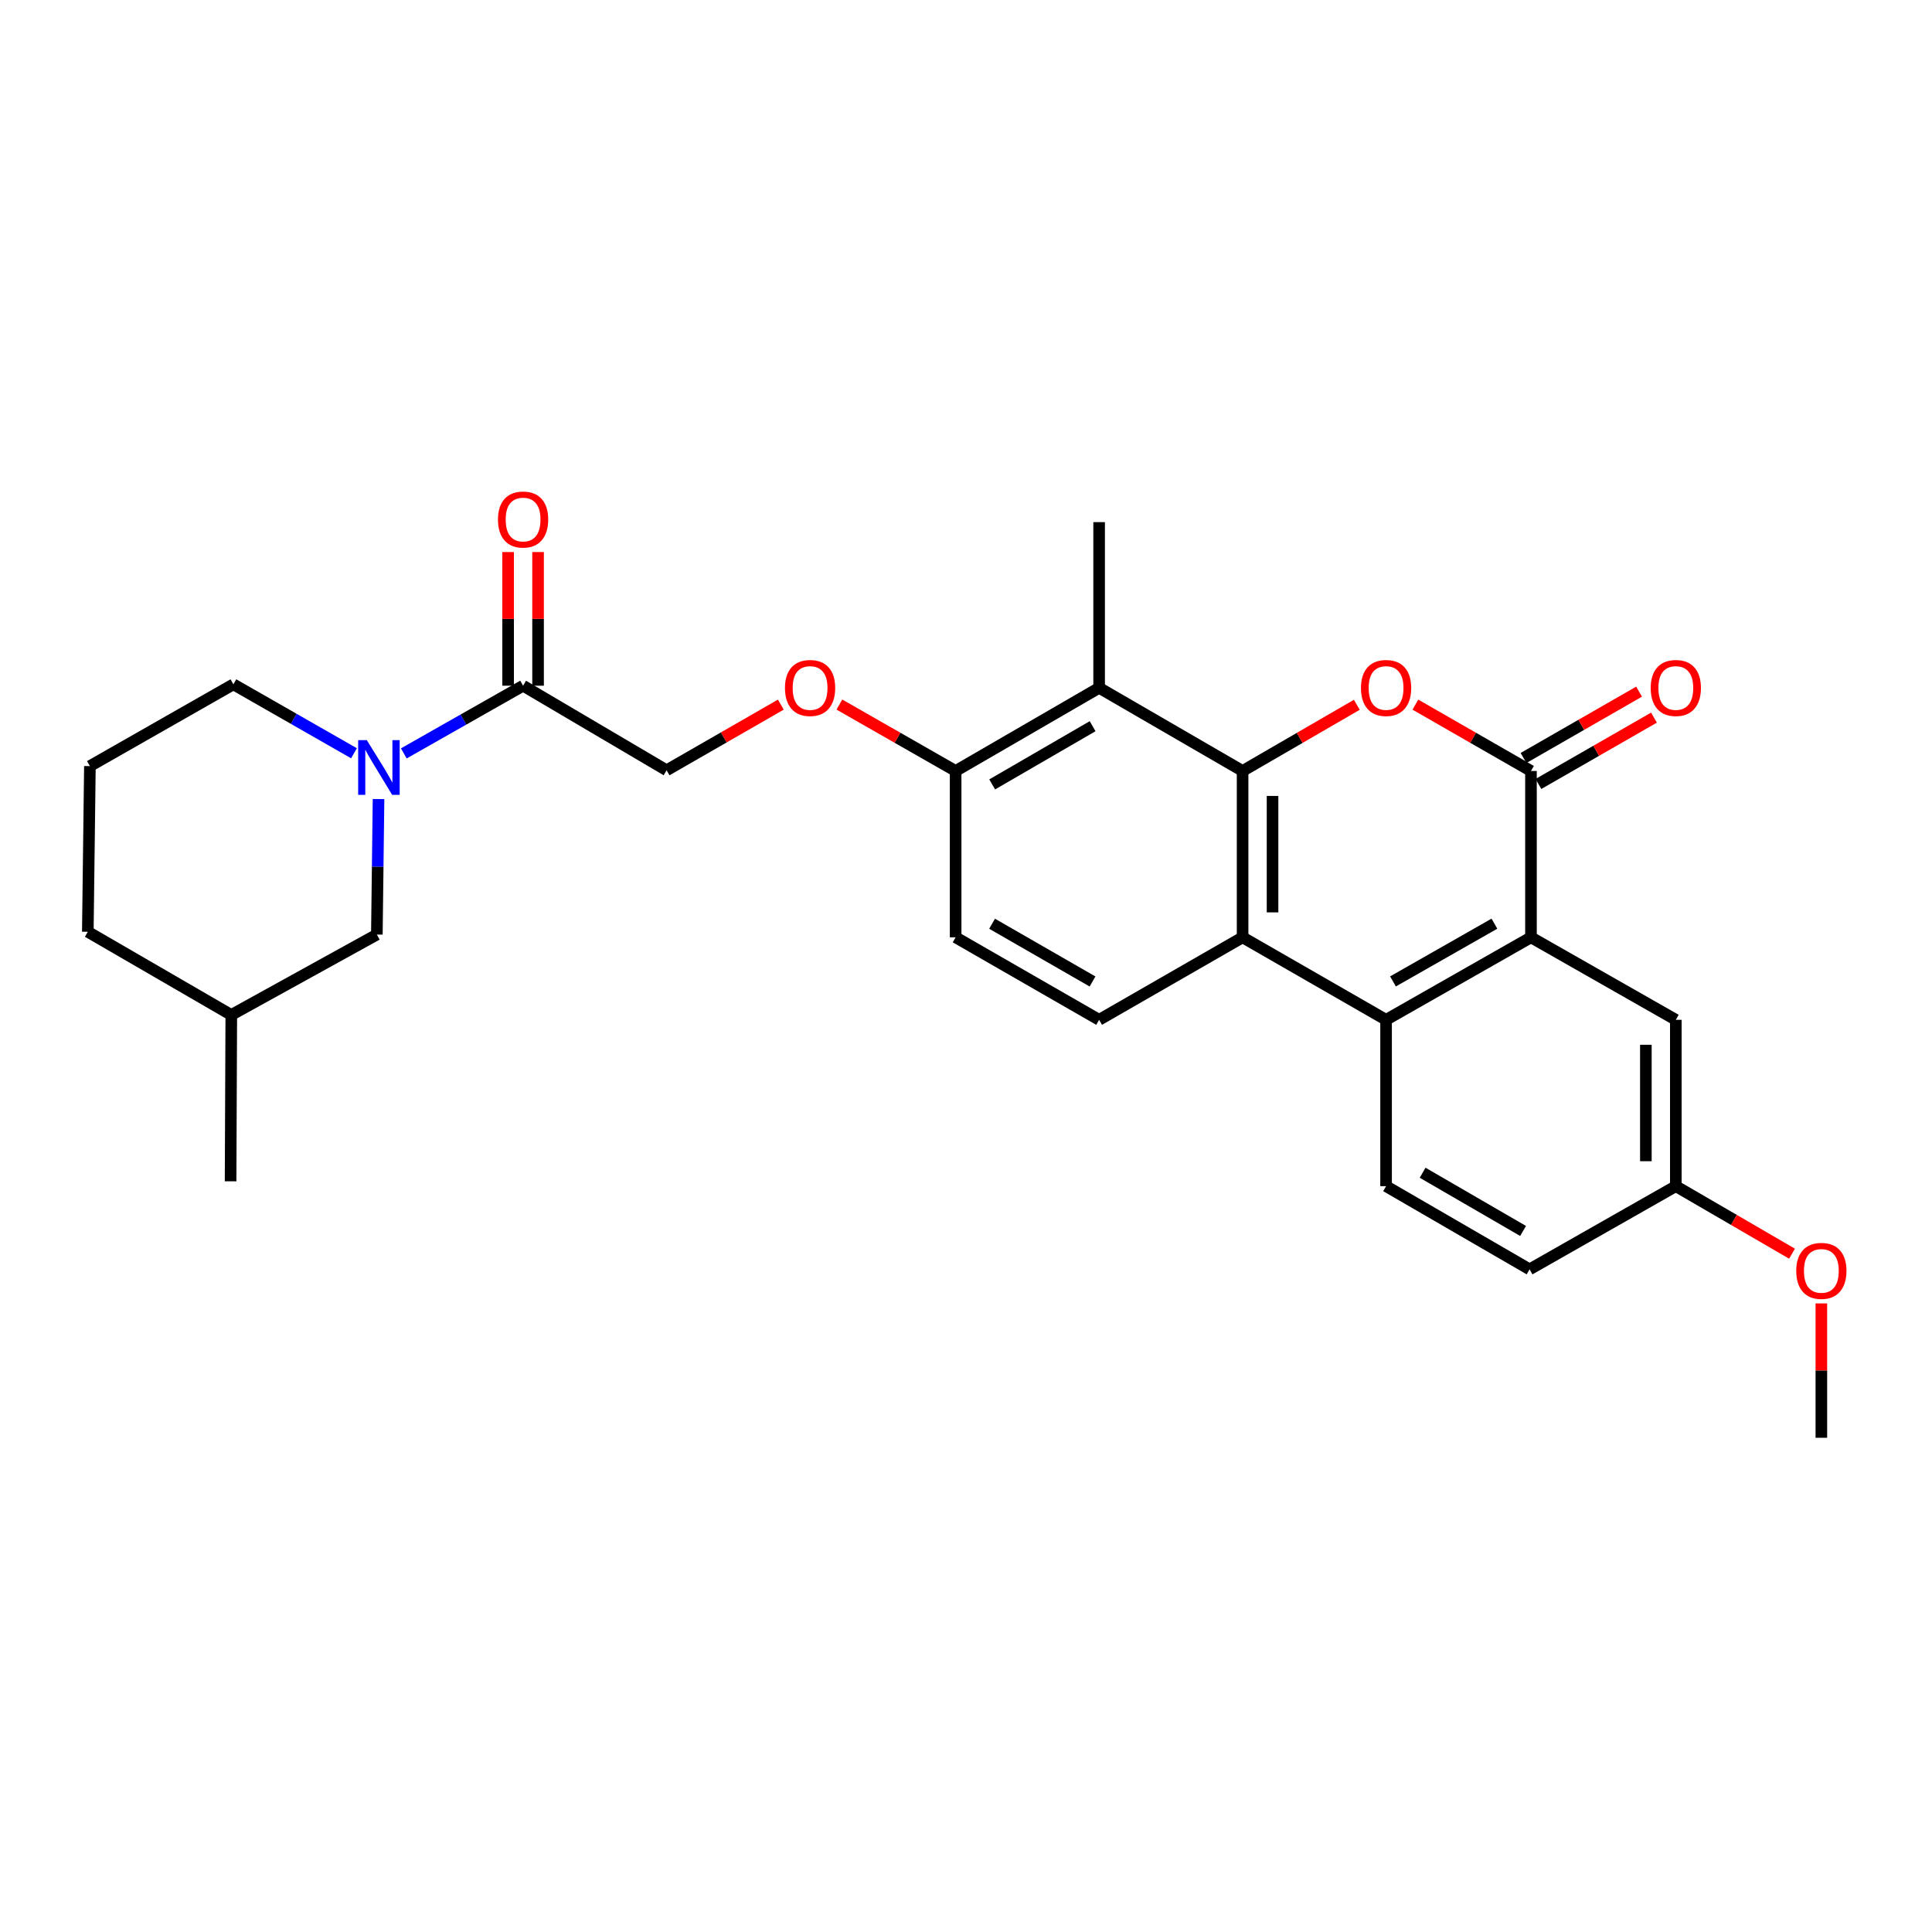 <?xml version='1.0' encoding='iso-8859-1'?>
<svg version='1.1' baseProfile='full'
              xmlns='http://www.w3.org/2000/svg'
                      xmlns:rdkit='http://www.rdkit.org/xml'
                      xmlns:xlink='http://www.w3.org/1999/xlink'
                  xml:space='preserve'
width='1000px' height='1000px' viewBox='0 0 1000 1000'>
<!-- END OF HEADER -->
<rect style='opacity:1.0;fill:#FFFFFF;stroke:none' width='1000' height='1000' x='0' y='0'> </rect>
<path class='bond-0' d='M 643.164,399.057 L 672.726,381.925' style='fill:none;fill-rule:evenodd;stroke:#000000;stroke-width:6px;stroke-linecap:butt;stroke-linejoin:miter;stroke-opacity:1' />
<path class='bond-0' d='M 672.726,381.925 L 702.287,364.793' style='fill:none;fill-rule:evenodd;stroke:#FF0000;stroke-width:6px;stroke-linecap:butt;stroke-linejoin:miter;stroke-opacity:1' />
<path class='bond-2' d='M 643.164,399.057 L 643.164,485.159' style='fill:none;fill-rule:evenodd;stroke:#000000;stroke-width:6px;stroke-linecap:butt;stroke-linejoin:miter;stroke-opacity:1' />
<path class='bond-2' d='M 658.665,411.973 L 658.665,472.244' style='fill:none;fill-rule:evenodd;stroke:#000000;stroke-width:6px;stroke-linecap:butt;stroke-linejoin:miter;stroke-opacity:1' />
<path class='bond-5' d='M 643.164,399.057 L 568.904,356.015' style='fill:none;fill-rule:evenodd;stroke:#000000;stroke-width:6px;stroke-linecap:butt;stroke-linejoin:miter;stroke-opacity:1' />
<path class='bond-1' d='M 732.595,364.717 L 762.51,381.887' style='fill:none;fill-rule:evenodd;stroke:#FF0000;stroke-width:6px;stroke-linecap:butt;stroke-linejoin:miter;stroke-opacity:1' />
<path class='bond-1' d='M 762.51,381.887 L 792.426,399.057' style='fill:none;fill-rule:evenodd;stroke:#000000;stroke-width:6px;stroke-linecap:butt;stroke-linejoin:miter;stroke-opacity:1' />
<path class='bond-13' d='M 796.285,405.779 L 826.191,388.61' style='fill:none;fill-rule:evenodd;stroke:#000000;stroke-width:6px;stroke-linecap:butt;stroke-linejoin:miter;stroke-opacity:1' />
<path class='bond-13' d='M 826.191,388.61 L 856.098,371.441' style='fill:none;fill-rule:evenodd;stroke:#FF0000;stroke-width:6px;stroke-linecap:butt;stroke-linejoin:miter;stroke-opacity:1' />
<path class='bond-13' d='M 788.567,392.335 L 818.474,375.166' style='fill:none;fill-rule:evenodd;stroke:#000000;stroke-width:6px;stroke-linecap:butt;stroke-linejoin:miter;stroke-opacity:1' />
<path class='bond-13' d='M 818.474,375.166 L 848.381,357.997' style='fill:none;fill-rule:evenodd;stroke:#FF0000;stroke-width:6px;stroke-linecap:butt;stroke-linejoin:miter;stroke-opacity:1' />
<path class='bond-29' d='M 792.426,399.057 L 792.426,485.159' style='fill:none;fill-rule:evenodd;stroke:#000000;stroke-width:6px;stroke-linecap:butt;stroke-linejoin:miter;stroke-opacity:1' />
<path class='bond-4' d='M 643.164,485.159 L 717.433,527.857' style='fill:none;fill-rule:evenodd;stroke:#000000;stroke-width:6px;stroke-linecap:butt;stroke-linejoin:miter;stroke-opacity:1' />
<path class='bond-8' d='M 643.164,485.159 L 568.904,527.857' style='fill:none;fill-rule:evenodd;stroke:#000000;stroke-width:6px;stroke-linecap:butt;stroke-linejoin:miter;stroke-opacity:1' />
<path class='bond-3' d='M 792.426,485.159 L 717.433,527.857' style='fill:none;fill-rule:evenodd;stroke:#000000;stroke-width:6px;stroke-linecap:butt;stroke-linejoin:miter;stroke-opacity:1' />
<path class='bond-3' d='M 773.507,478.093 L 721.012,507.981' style='fill:none;fill-rule:evenodd;stroke:#000000;stroke-width:6px;stroke-linecap:butt;stroke-linejoin:miter;stroke-opacity:1' />
<path class='bond-11' d='M 792.426,485.159 L 867.401,527.857' style='fill:none;fill-rule:evenodd;stroke:#000000;stroke-width:6px;stroke-linecap:butt;stroke-linejoin:miter;stroke-opacity:1' />
<path class='bond-9' d='M 717.433,527.857 L 717.433,613.959' style='fill:none;fill-rule:evenodd;stroke:#000000;stroke-width:6px;stroke-linecap:butt;stroke-linejoin:miter;stroke-opacity:1' />
<path class='bond-10' d='M 568.904,356.015 L 494.634,399.057' style='fill:none;fill-rule:evenodd;stroke:#000000;stroke-width:6px;stroke-linecap:butt;stroke-linejoin:miter;stroke-opacity:1' />
<path class='bond-10' d='M 565.536,375.883 L 513.548,406.013' style='fill:none;fill-rule:evenodd;stroke:#000000;stroke-width:6px;stroke-linecap:butt;stroke-linejoin:miter;stroke-opacity:1' />
<path class='bond-21' d='M 568.904,356.015 L 568.904,270.258' style='fill:none;fill-rule:evenodd;stroke:#000000;stroke-width:6px;stroke-linecap:butt;stroke-linejoin:miter;stroke-opacity:1' />
<path class='bond-6' d='M 209.013,389.954 L 239.882,372.438' style='fill:none;fill-rule:evenodd;stroke:#0000FF;stroke-width:6px;stroke-linecap:butt;stroke-linejoin:miter;stroke-opacity:1' />
<path class='bond-6' d='M 239.882,372.438 L 270.751,354.921' style='fill:none;fill-rule:evenodd;stroke:#000000;stroke-width:6px;stroke-linecap:butt;stroke-linejoin:miter;stroke-opacity:1' />
<path class='bond-12' d='M 195.927,413.588 L 195.494,448.659' style='fill:none;fill-rule:evenodd;stroke:#0000FF;stroke-width:6px;stroke-linecap:butt;stroke-linejoin:miter;stroke-opacity:1' />
<path class='bond-12' d='M 195.494,448.659 L 195.061,483.73' style='fill:none;fill-rule:evenodd;stroke:#000000;stroke-width:6px;stroke-linecap:butt;stroke-linejoin:miter;stroke-opacity:1' />
<path class='bond-20' d='M 183.219,389.887 L 152.01,372.047' style='fill:none;fill-rule:evenodd;stroke:#0000FF;stroke-width:6px;stroke-linecap:butt;stroke-linejoin:miter;stroke-opacity:1' />
<path class='bond-20' d='M 152.01,372.047 L 120.8,354.206' style='fill:none;fill-rule:evenodd;stroke:#000000;stroke-width:6px;stroke-linecap:butt;stroke-linejoin:miter;stroke-opacity:1' />
<path class='bond-7' d='M 270.751,354.921 L 345.028,398.696' style='fill:none;fill-rule:evenodd;stroke:#000000;stroke-width:6px;stroke-linecap:butt;stroke-linejoin:miter;stroke-opacity:1' />
<path class='bond-16' d='M 278.501,354.921 L 278.501,320.331' style='fill:none;fill-rule:evenodd;stroke:#000000;stroke-width:6px;stroke-linecap:butt;stroke-linejoin:miter;stroke-opacity:1' />
<path class='bond-16' d='M 278.501,320.331 L 278.501,285.74' style='fill:none;fill-rule:evenodd;stroke:#FF0000;stroke-width:6px;stroke-linecap:butt;stroke-linejoin:miter;stroke-opacity:1' />
<path class='bond-16' d='M 263,354.921 L 263,320.331' style='fill:none;fill-rule:evenodd;stroke:#000000;stroke-width:6px;stroke-linecap:butt;stroke-linejoin:miter;stroke-opacity:1' />
<path class='bond-16' d='M 263,320.331 L 263,285.74' style='fill:none;fill-rule:evenodd;stroke:#FF0000;stroke-width:6px;stroke-linecap:butt;stroke-linejoin:miter;stroke-opacity:1' />
<path class='bond-28' d='M 568.904,527.857 L 494.634,485.159' style='fill:none;fill-rule:evenodd;stroke:#000000;stroke-width:6px;stroke-linecap:butt;stroke-linejoin:miter;stroke-opacity:1' />
<path class='bond-28' d='M 565.489,508.013 L 513.501,478.125' style='fill:none;fill-rule:evenodd;stroke:#000000;stroke-width:6px;stroke-linecap:butt;stroke-linejoin:miter;stroke-opacity:1' />
<path class='bond-19' d='M 717.433,613.959 L 791.711,657.01' style='fill:none;fill-rule:evenodd;stroke:#000000;stroke-width:6px;stroke-linecap:butt;stroke-linejoin:miter;stroke-opacity:1' />
<path class='bond-19' d='M 736.348,607.005 L 788.342,637.14' style='fill:none;fill-rule:evenodd;stroke:#000000;stroke-width:6px;stroke-linecap:butt;stroke-linejoin:miter;stroke-opacity:1' />
<path class='bond-14' d='M 494.634,399.057 L 464.551,381.869' style='fill:none;fill-rule:evenodd;stroke:#000000;stroke-width:6px;stroke-linecap:butt;stroke-linejoin:miter;stroke-opacity:1' />
<path class='bond-14' d='M 464.551,381.869 L 434.467,364.682' style='fill:none;fill-rule:evenodd;stroke:#FF0000;stroke-width:6px;stroke-linecap:butt;stroke-linejoin:miter;stroke-opacity:1' />
<path class='bond-17' d='M 494.634,399.057 L 494.634,485.159' style='fill:none;fill-rule:evenodd;stroke:#000000;stroke-width:6px;stroke-linecap:butt;stroke-linejoin:miter;stroke-opacity:1' />
<path class='bond-30' d='M 867.401,527.857 L 867.401,613.959' style='fill:none;fill-rule:evenodd;stroke:#000000;stroke-width:6px;stroke-linecap:butt;stroke-linejoin:miter;stroke-opacity:1' />
<path class='bond-30' d='M 851.899,540.772 L 851.899,601.044' style='fill:none;fill-rule:evenodd;stroke:#000000;stroke-width:6px;stroke-linecap:butt;stroke-linejoin:miter;stroke-opacity:1' />
<path class='bond-22' d='M 195.061,483.73 L 119.715,525.334' style='fill:none;fill-rule:evenodd;stroke:#000000;stroke-width:6px;stroke-linecap:butt;stroke-linejoin:miter;stroke-opacity:1' />
<path class='bond-15' d='M 404.156,364.716 L 374.592,381.706' style='fill:none;fill-rule:evenodd;stroke:#FF0000;stroke-width:6px;stroke-linecap:butt;stroke-linejoin:miter;stroke-opacity:1' />
<path class='bond-15' d='M 374.592,381.706 L 345.028,398.696' style='fill:none;fill-rule:evenodd;stroke:#000000;stroke-width:6px;stroke-linecap:butt;stroke-linejoin:miter;stroke-opacity:1' />
<path class='bond-18' d='M 867.401,613.959 L 791.711,657.01' style='fill:none;fill-rule:evenodd;stroke:#000000;stroke-width:6px;stroke-linecap:butt;stroke-linejoin:miter;stroke-opacity:1' />
<path class='bond-23' d='M 867.401,613.959 L 897.476,631.432' style='fill:none;fill-rule:evenodd;stroke:#000000;stroke-width:6px;stroke-linecap:butt;stroke-linejoin:miter;stroke-opacity:1' />
<path class='bond-23' d='M 897.476,631.432 L 927.551,648.906' style='fill:none;fill-rule:evenodd;stroke:#FF0000;stroke-width:6px;stroke-linecap:butt;stroke-linejoin:miter;stroke-opacity:1' />
<path class='bond-24' d='M 120.8,354.206 L 46.531,396.534' style='fill:none;fill-rule:evenodd;stroke:#000000;stroke-width:6px;stroke-linecap:butt;stroke-linejoin:miter;stroke-opacity:1' />
<path class='bond-27' d='M 119.715,525.334 L 119.353,611.444' style='fill:none;fill-rule:evenodd;stroke:#000000;stroke-width:6px;stroke-linecap:butt;stroke-linejoin:miter;stroke-opacity:1' />
<path class='bond-31' d='M 119.715,525.334 L 45.455,482.291' style='fill:none;fill-rule:evenodd;stroke:#000000;stroke-width:6px;stroke-linecap:butt;stroke-linejoin:miter;stroke-opacity:1' />
<path class='bond-26' d='M 942.729,674.646 L 942.729,709.417' style='fill:none;fill-rule:evenodd;stroke:#FF0000;stroke-width:6px;stroke-linecap:butt;stroke-linejoin:miter;stroke-opacity:1' />
<path class='bond-26' d='M 942.729,709.417 L 942.729,744.188' style='fill:none;fill-rule:evenodd;stroke:#000000;stroke-width:6px;stroke-linecap:butt;stroke-linejoin:miter;stroke-opacity:1' />
<path class='bond-25' d='M 46.531,396.534 L 45.455,482.291' style='fill:none;fill-rule:evenodd;stroke:#000000;stroke-width:6px;stroke-linecap:butt;stroke-linejoin:miter;stroke-opacity:1' />
<path  class='atom-1' d='M 704.433 356.095
Q 704.433 349.295, 707.793 345.495
Q 711.153 341.695, 717.433 341.695
Q 723.713 341.695, 727.073 345.495
Q 730.433 349.295, 730.433 356.095
Q 730.433 362.975, 727.033 366.895
Q 723.633 370.775, 717.433 370.775
Q 711.193 370.775, 707.793 366.895
Q 704.433 363.015, 704.433 356.095
M 717.433 367.575
Q 721.753 367.575, 724.073 364.695
Q 726.433 361.775, 726.433 356.095
Q 726.433 350.535, 724.073 347.735
Q 721.753 344.895, 717.433 344.895
Q 713.113 344.895, 710.753 347.695
Q 708.433 350.495, 708.433 356.095
Q 708.433 361.815, 710.753 364.695
Q 713.113 367.575, 717.433 367.575
' fill='#FF0000'/>
<path  class='atom-7' d='M 189.868 383.106
L 199.148 398.106
Q 200.068 399.586, 201.548 402.266
Q 203.028 404.946, 203.108 405.106
L 203.108 383.106
L 206.868 383.106
L 206.868 411.426
L 202.988 411.426
L 193.028 395.026
Q 191.868 393.106, 190.628 390.906
Q 189.428 388.706, 189.068 388.026
L 189.068 411.426
L 185.388 411.426
L 185.388 383.106
L 189.868 383.106
' fill='#0000FF'/>
<path  class='atom-14' d='M 854.401 356.095
Q 854.401 349.295, 857.761 345.495
Q 861.121 341.695, 867.401 341.695
Q 873.681 341.695, 877.041 345.495
Q 880.401 349.295, 880.401 356.095
Q 880.401 362.975, 877.001 366.895
Q 873.601 370.775, 867.401 370.775
Q 861.161 370.775, 857.761 366.895
Q 854.401 363.015, 854.401 356.095
M 867.401 367.575
Q 871.721 367.575, 874.041 364.695
Q 876.401 361.775, 876.401 356.095
Q 876.401 350.535, 874.041 347.735
Q 871.721 344.895, 867.401 344.895
Q 863.081 344.895, 860.721 347.695
Q 858.401 350.495, 858.401 356.095
Q 858.401 361.815, 860.721 364.695
Q 863.081 367.575, 867.401 367.575
' fill='#FF0000'/>
<path  class='atom-15' d='M 406.297 356.095
Q 406.297 349.295, 409.657 345.495
Q 413.017 341.695, 419.297 341.695
Q 425.577 341.695, 428.937 345.495
Q 432.297 349.295, 432.297 356.095
Q 432.297 362.975, 428.897 366.895
Q 425.497 370.775, 419.297 370.775
Q 413.057 370.775, 409.657 366.895
Q 406.297 363.015, 406.297 356.095
M 419.297 367.575
Q 423.617 367.575, 425.937 364.695
Q 428.297 361.775, 428.297 356.095
Q 428.297 350.535, 425.937 347.735
Q 423.617 344.895, 419.297 344.895
Q 414.977 344.895, 412.617 347.695
Q 410.297 350.495, 410.297 356.095
Q 410.297 361.815, 412.617 364.695
Q 414.977 367.575, 419.297 367.575
' fill='#FF0000'/>
<path  class='atom-17' d='M 257.751 268.908
Q 257.751 262.108, 261.111 258.308
Q 264.471 254.508, 270.751 254.508
Q 277.031 254.508, 280.391 258.308
Q 283.751 262.108, 283.751 268.908
Q 283.751 275.788, 280.351 279.708
Q 276.951 283.588, 270.751 283.588
Q 264.511 283.588, 261.111 279.708
Q 257.751 275.828, 257.751 268.908
M 270.751 280.388
Q 275.071 280.388, 277.391 277.508
Q 279.751 274.588, 279.751 268.908
Q 279.751 263.348, 277.391 260.548
Q 275.071 257.708, 270.751 257.708
Q 266.431 257.708, 264.071 260.508
Q 261.751 263.308, 261.751 268.908
Q 261.751 274.628, 264.071 277.508
Q 266.431 280.388, 270.751 280.388
' fill='#FF0000'/>
<path  class='atom-24' d='M 929.729 657.804
Q 929.729 651.004, 933.089 647.204
Q 936.449 643.404, 942.729 643.404
Q 949.009 643.404, 952.369 647.204
Q 955.729 651.004, 955.729 657.804
Q 955.729 664.684, 952.329 668.604
Q 948.929 672.484, 942.729 672.484
Q 936.489 672.484, 933.089 668.604
Q 929.729 664.724, 929.729 657.804
M 942.729 669.284
Q 947.049 669.284, 949.369 666.404
Q 951.729 663.484, 951.729 657.804
Q 951.729 652.244, 949.369 649.444
Q 947.049 646.604, 942.729 646.604
Q 938.409 646.604, 936.049 649.404
Q 933.729 652.204, 933.729 657.804
Q 933.729 663.524, 936.049 666.404
Q 938.409 669.284, 942.729 669.284
' fill='#FF0000'/>
</svg>
